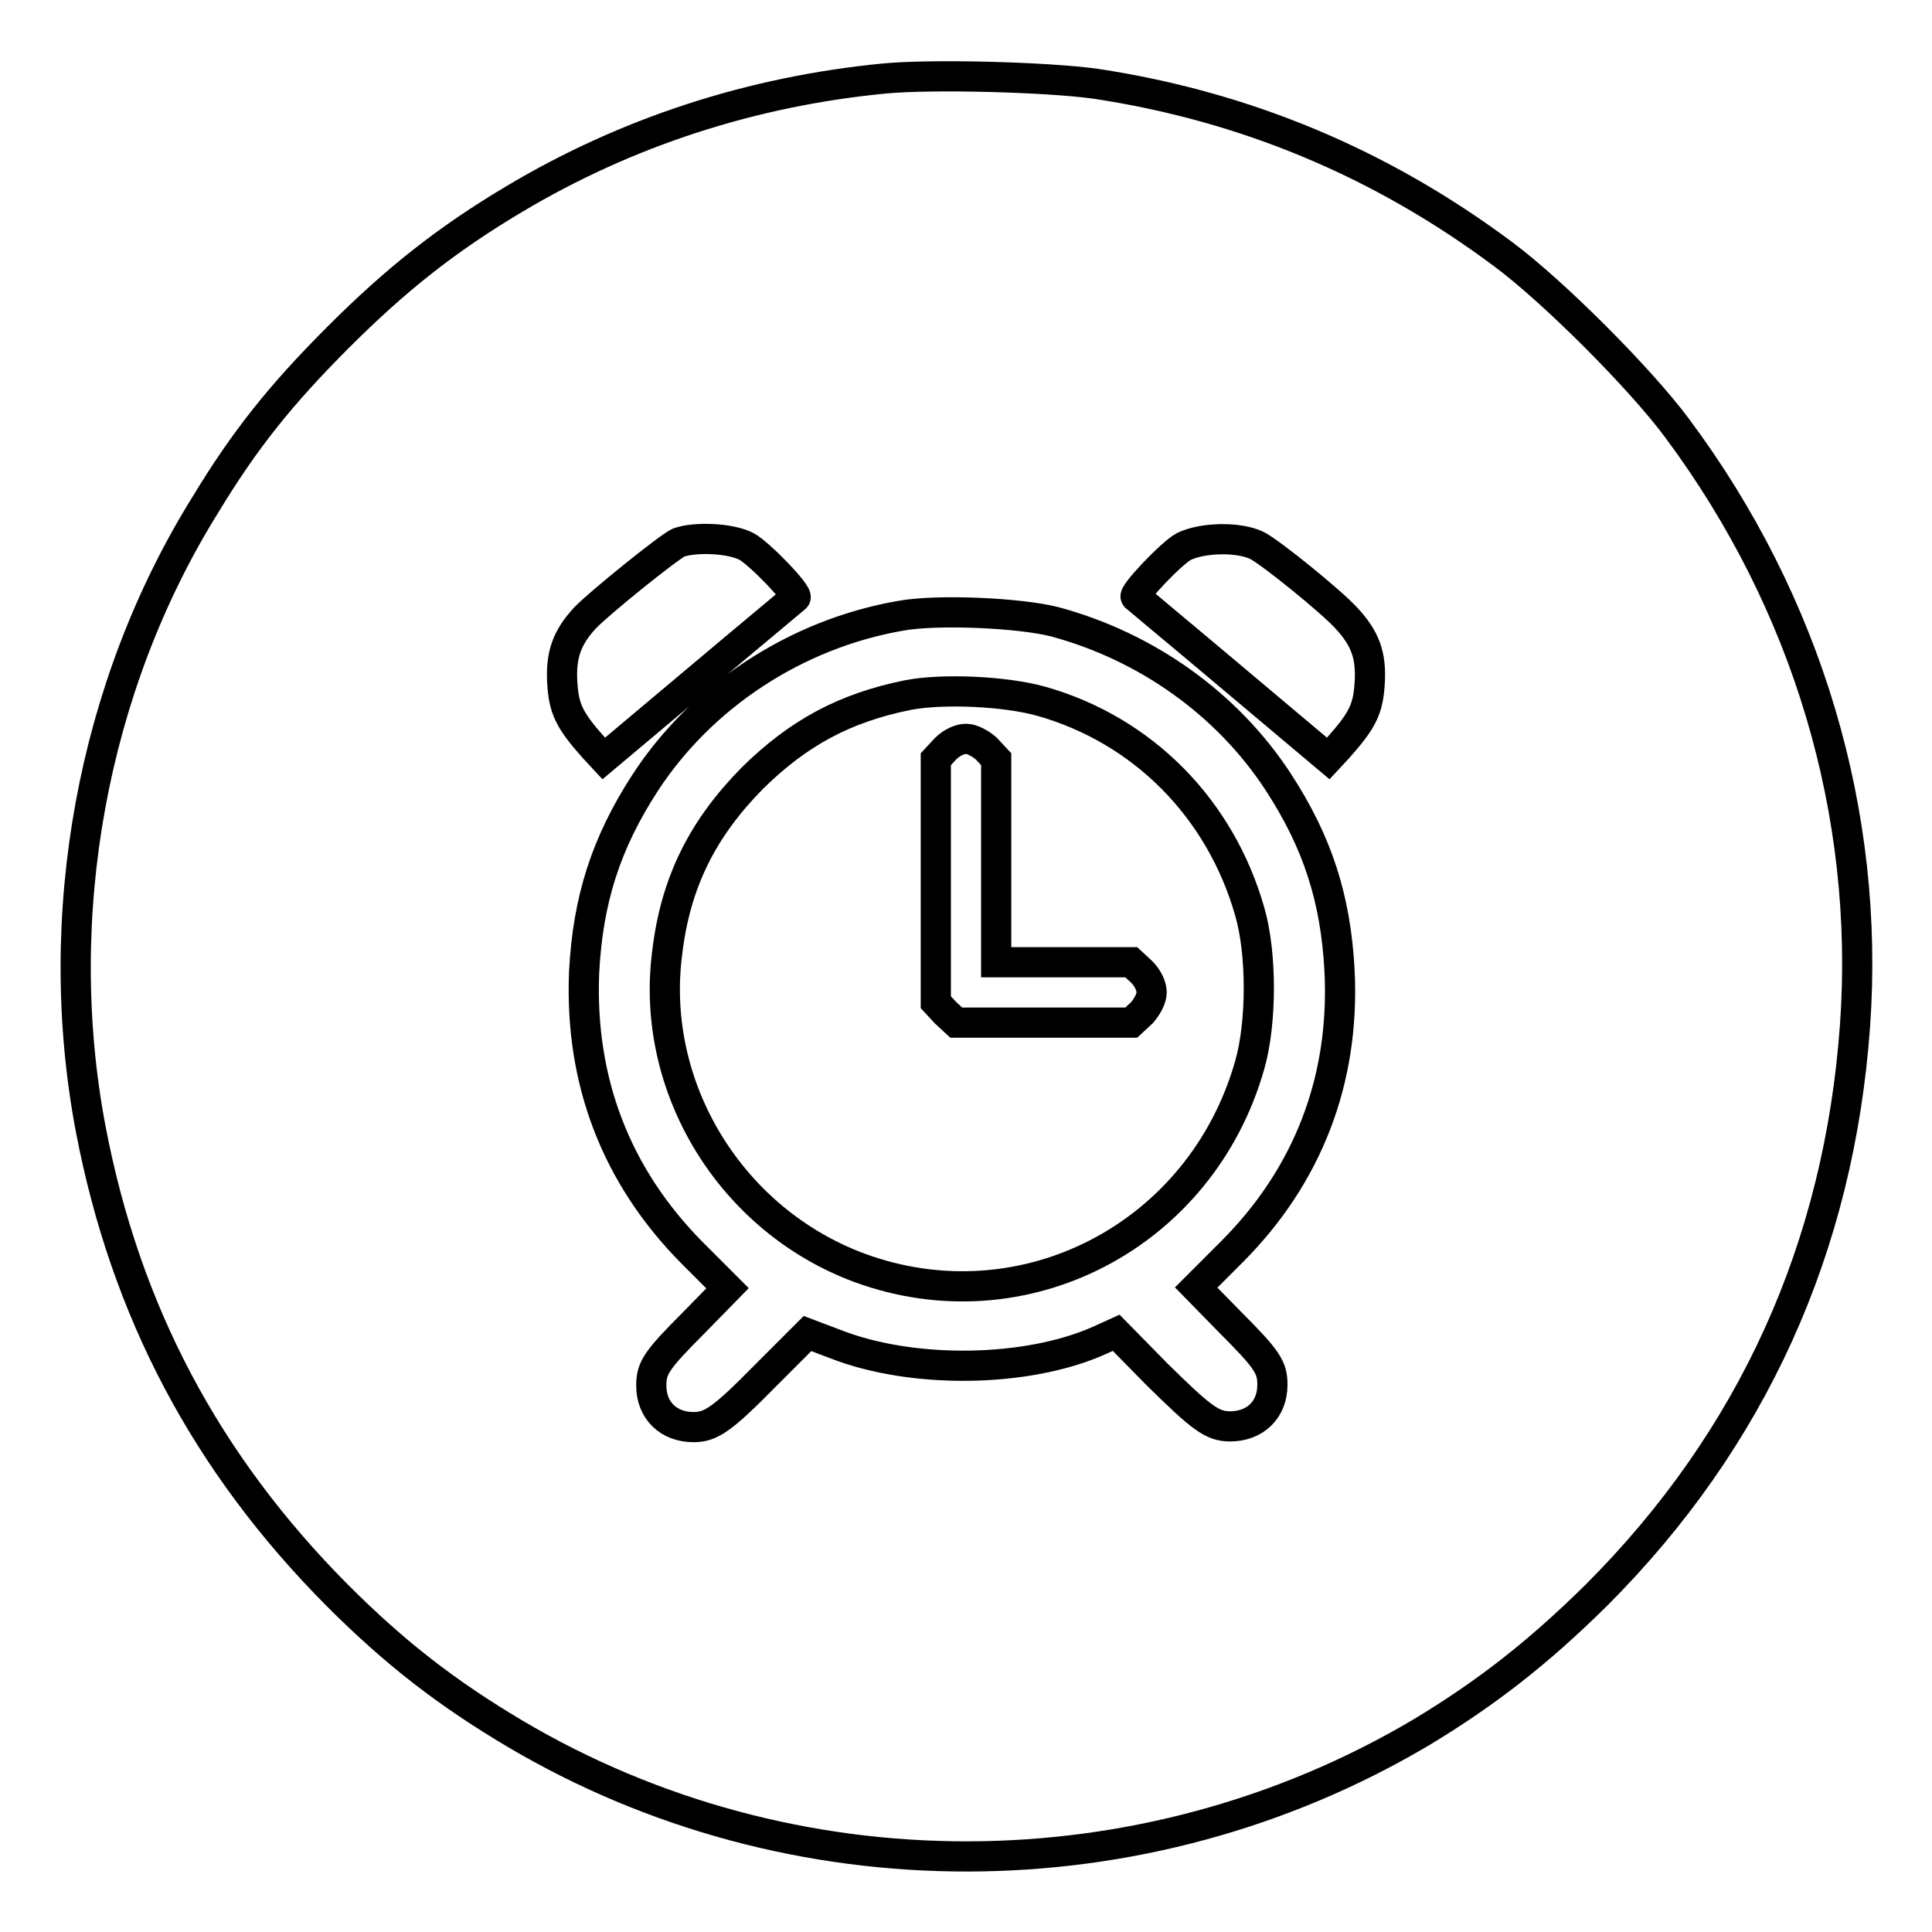 <?xml version="1.0" encoding="utf-8"?>
<!-- Svg Vector Icons : http://www.onlinewebfonts.com/icon -->
<!DOCTYPE svg PUBLIC "-//W3C//DTD SVG 1.1//EN" "http://www.w3.org/Graphics/SVG/1.1/DTD/svg11.dtd">
<svg version="1.1" xmlns="http://www.w3.org/2000/svg" xmlns:xlink="http://www.w3.org/1999/xlink" x="0px" y="0px" viewBox="0 0 256 256" enable-background="new 0 0 256 256" xml:space="preserve">
<g><g><g><path stroke-width="4" fill-opacity="0" stroke="#000000"  d="M117.2,10.4c-17.6,1.7-34.2,7.1-49.1,16c-8.9,5.3-15.6,10.6-23.3,18.3c-7.6,7.6-12.4,13.6-17.6,22.2C12.2,91,6.7,121.4,12,149.5c4.6,24.2,15.3,44.4,32.7,61.9c7.8,7.8,14.6,13,23.5,18.3c36.8,21.8,83.3,21.7,120.2-0.2c8.6-5.2,15.4-10.5,23.1-18.1c20.7-20.7,32.2-46.1,34.3-75.5c2-28.1-6.3-56-23.6-79.2c-4.9-6.6-16.4-18.1-23-23c-16.2-12.1-34.2-19.6-54-22.6C138.7,10.2,123.5,9.8,117.2,10.4z M98.9,72.4c1.7,0.9,7,6.4,6.5,6.8c-0.1,0.1-5.9,4.9-12.9,10.8L80,100.5l-1.3-1.4c-3.3-3.7-4-5.2-4.2-8.7c-0.2-3.6,0.6-5.9,3-8.5c1.9-2,11.1-9.4,12.4-10C92.1,71.1,96.8,71.3,98.9,72.4z M166.6,72.3c1.9,1,9.8,7.4,11.8,9.6c2.5,2.7,3.3,4.9,3.1,8.5c-0.2,3.5-0.9,5-4.2,8.7l-1.3,1.4l-12.6-10.6c-7-5.9-12.8-10.7-12.9-10.8c-0.5-0.3,4.8-5.9,6.4-6.7C159.4,71.2,164.2,71.1,166.6,72.3z M139.8,82.4c12.2,3.3,22.8,10.9,29.5,21.1c5.3,8.1,7.7,15.6,8.2,25.2c0.7,14.4-4.2,27.1-14.3,37.2l-4.7,4.7l4.5,4.6c5,5,5.6,6,5.6,8.3c0,3.3-2.3,5.5-5.6,5.5c-2.4,0-3.8-1.1-9.7-6.9l-5.4-5.5l-2.2,1c-9.6,4.3-24.8,4.5-35,0.5l-3.7-1.4l-5.5,5.5c-5.8,5.9-7.3,6.9-9.6,6.9c-3.3,0-5.6-2.2-5.6-5.5c0-2.3,0.6-3.3,5.6-8.3l4.5-4.6l-4.7-4.7c-10.1-10.2-14.9-22.8-14.3-37.2c0.5-9.6,2.9-17.1,8.1-25.1c7.5-11.5,20-19.7,33.8-22.1C124.1,80.7,135.2,81.2,139.8,82.4z"/><path stroke-width="4" fill-opacity="0" stroke="#000000"  d="M120.3,92.1c-8.4,1.7-14.5,5-20.6,11c-6.6,6.7-10.2,13.8-11.3,23.2c-2.3,17.9,8.5,35.4,25.5,41.7c21.8,8,45.3-4.3,51.7-26.9c1.6-5.6,1.6-14.8,0-20.3c-3.9-13.7-14.2-24.1-27.7-27.9C133.2,91.6,125,91.2,120.3,92.1z M130.7,99.2l1.3,1.4V114v13.5h9h8.9l1.4,1.3c0.8,0.8,1.3,1.9,1.3,2.7s-0.6,1.9-1.3,2.7l-1.4,1.3h-11.6h-11.6l-1.4-1.3l-1.3-1.4v-16.1v-16.1l1.3-1.4c0.8-0.8,1.9-1.3,2.7-1.3C128.8,97.9,129.9,98.5,130.7,99.2z"/></g></g></g>
</svg>
